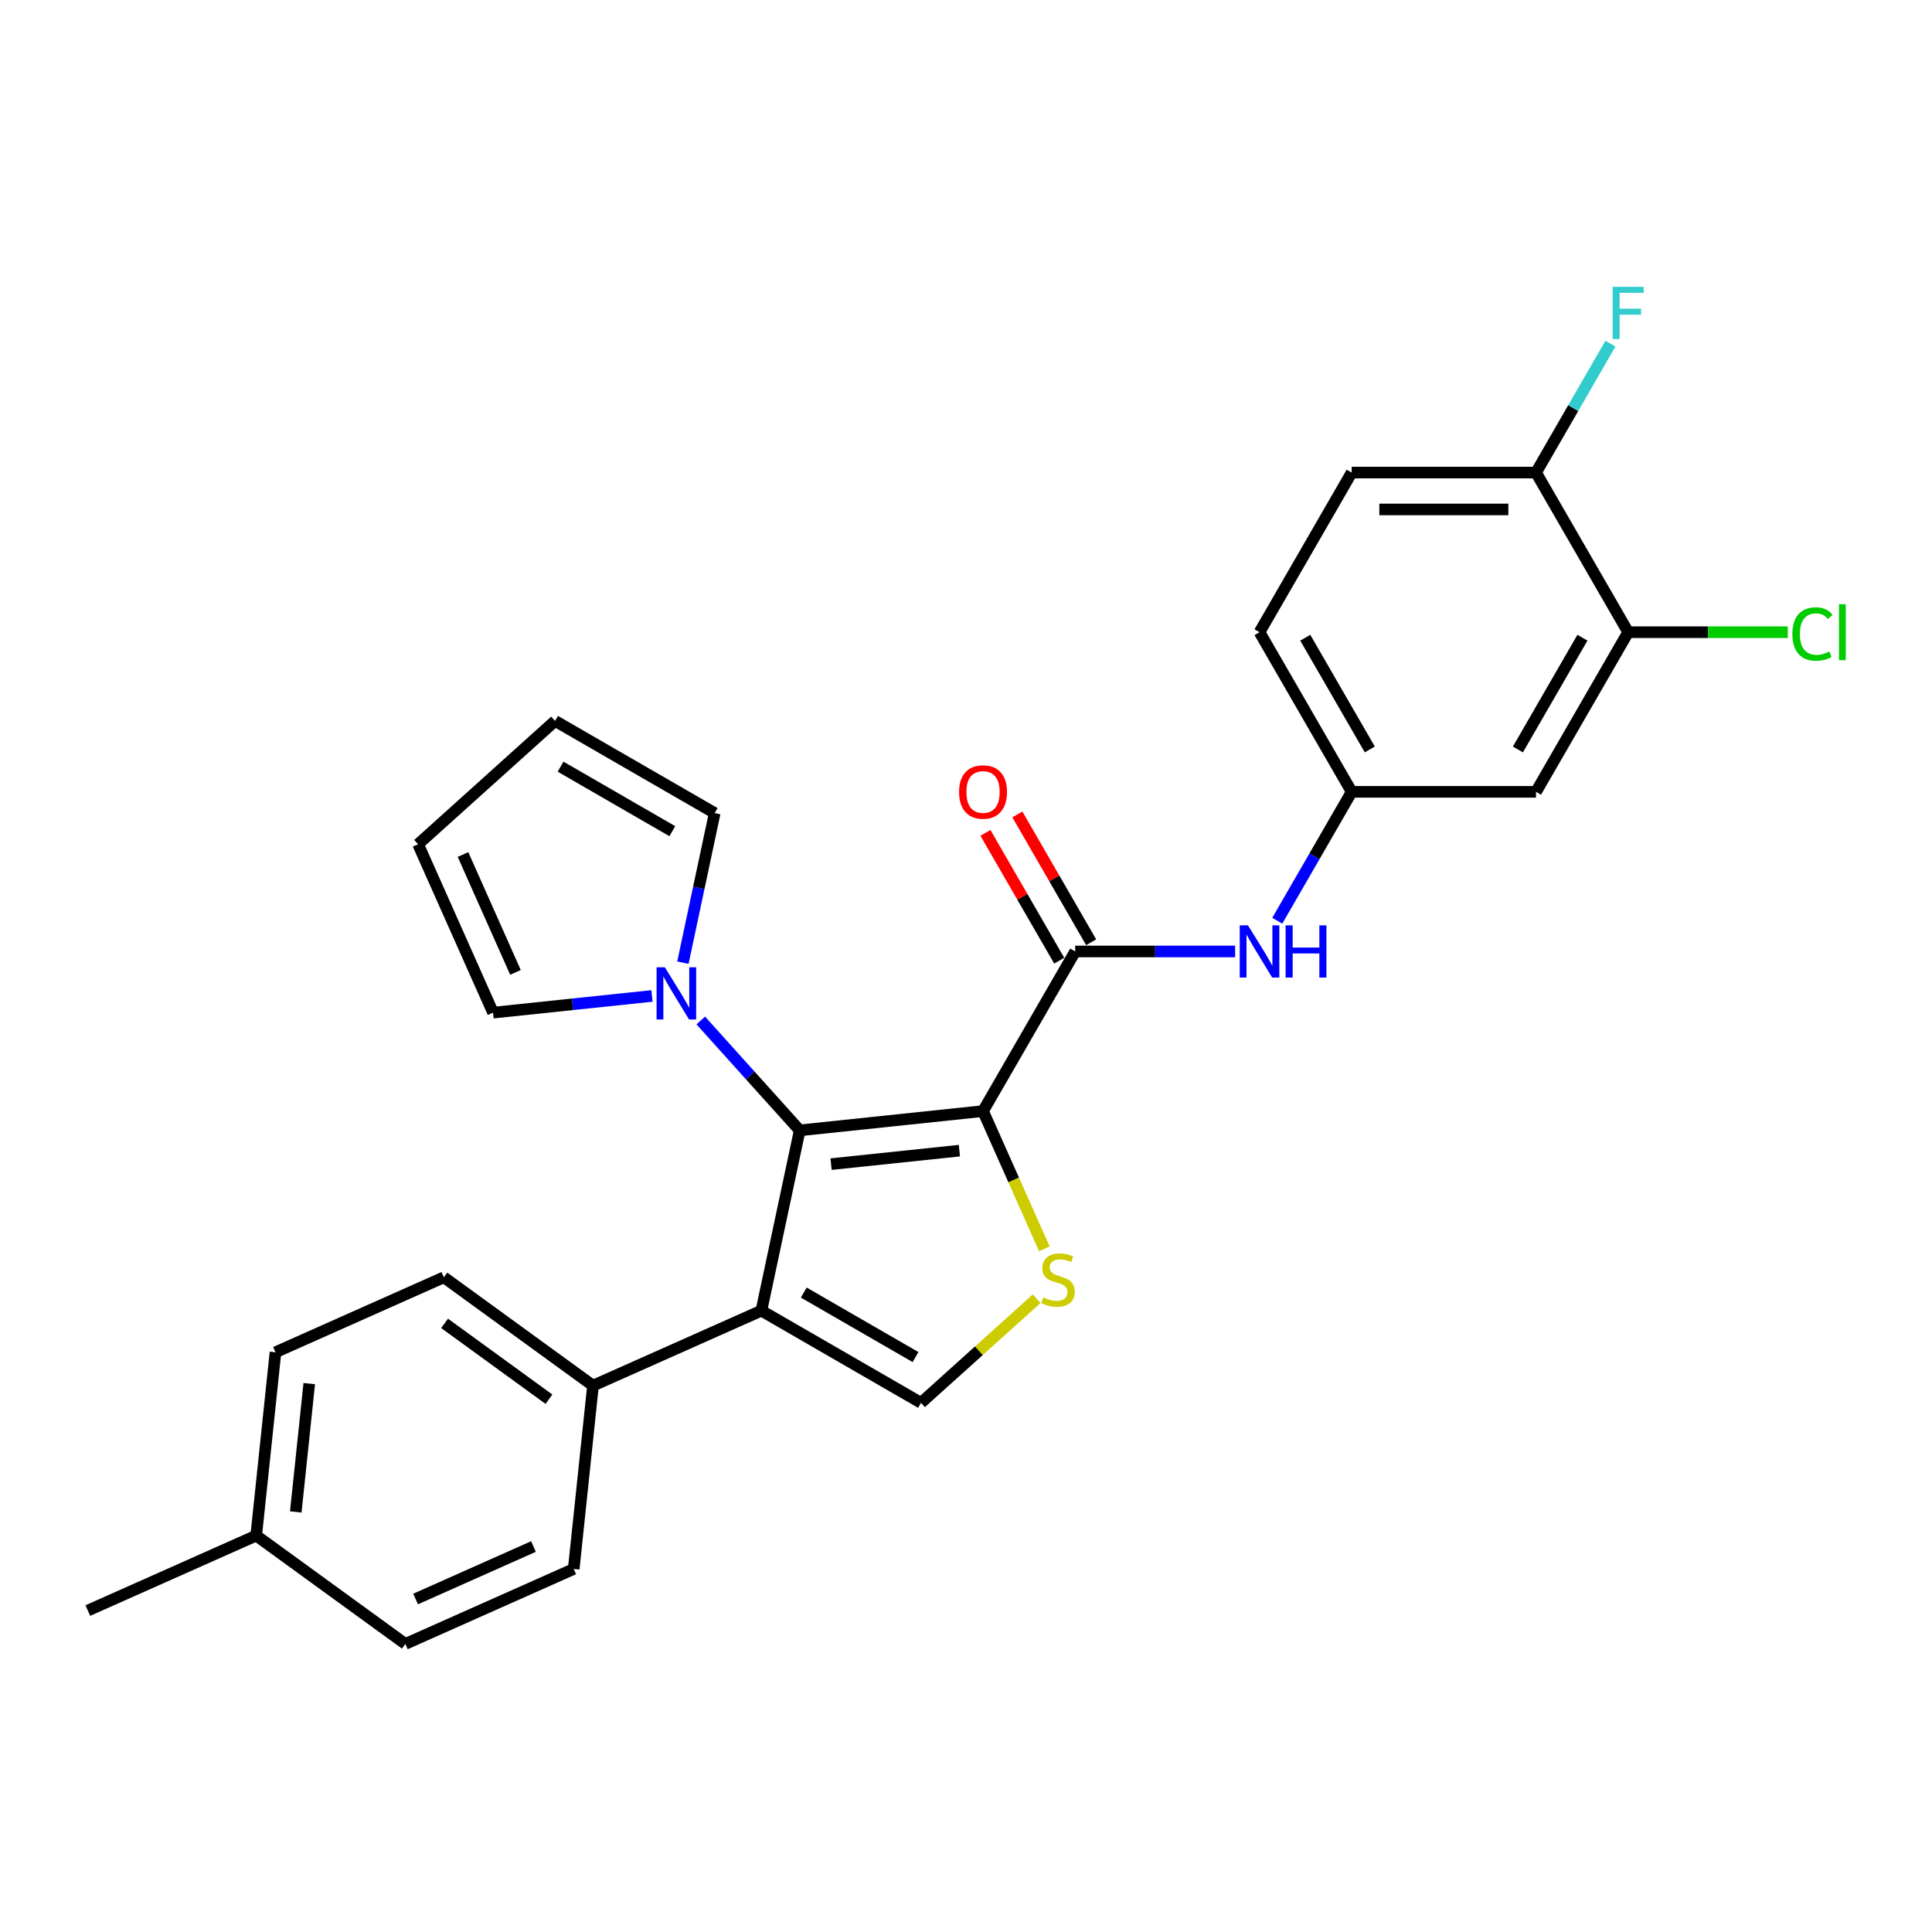 <?xml version='1.0' encoding='iso-8859-1'?>
<svg version='1.1' baseProfile='full'
              xmlns='http://www.w3.org/2000/svg'
                      xmlns:rdkit='http://www.rdkit.org/xml'
                      xmlns:xlink='http://www.w3.org/1999/xlink'
                  xml:space='preserve'
width='1000px' height='1000px' viewBox='0 0 1000 1000'>
<!-- END OF HEADER -->
<rect style='opacity:1.0;fill:#FFFFFF;stroke:none' width='1000' height='1000' x='0' y='0'> </rect>
<path class='bond-0' d='M 508.815,575.102 L 413.929,585.075' style='fill:none;fill-rule:evenodd;stroke:#000000;stroke-width:6px;stroke-linecap:butt;stroke-linejoin:miter;stroke-opacity:1' />
<path class='bond-0' d='M 496.576,595.575 L 430.157,602.556' style='fill:none;fill-rule:evenodd;stroke:#000000;stroke-width:6px;stroke-linecap:butt;stroke-linejoin:miter;stroke-opacity:1' />
<path class='bond-2' d='M 508.815,575.102 L 524.688,610.753' style='fill:none;fill-rule:evenodd;stroke:#000000;stroke-width:6px;stroke-linecap:butt;stroke-linejoin:miter;stroke-opacity:1' />
<path class='bond-2' d='M 524.688,610.753 L 540.561,646.405' style='fill:none;fill-rule:evenodd;stroke:#CCCC00;stroke-width:6px;stroke-linecap:butt;stroke-linejoin:miter;stroke-opacity:1' />
<path class='bond-3' d='M 508.815,575.102 L 556.519,492.476' style='fill:none;fill-rule:evenodd;stroke:#000000;stroke-width:6px;stroke-linecap:butt;stroke-linejoin:miter;stroke-opacity:1' />
<path class='bond-1' d='M 413.929,585.075 L 394.093,678.398' style='fill:none;fill-rule:evenodd;stroke:#000000;stroke-width:6px;stroke-linecap:butt;stroke-linejoin:miter;stroke-opacity:1' />
<path class='bond-5' d='M 413.929,585.075 L 388.325,556.639' style='fill:none;fill-rule:evenodd;stroke:#000000;stroke-width:6px;stroke-linecap:butt;stroke-linejoin:miter;stroke-opacity:1' />
<path class='bond-5' d='M 388.325,556.639 L 362.721,528.202' style='fill:none;fill-rule:evenodd;stroke:#0000FF;stroke-width:6px;stroke-linecap:butt;stroke-linejoin:miter;stroke-opacity:1' />
<path class='bond-7' d='M 394.093,678.398 L 306.933,717.204' style='fill:none;fill-rule:evenodd;stroke:#000000;stroke-width:6px;stroke-linecap:butt;stroke-linejoin:miter;stroke-opacity:1' />
<path class='bond-27' d='M 394.093,678.398 L 476.719,726.102' style='fill:none;fill-rule:evenodd;stroke:#000000;stroke-width:6px;stroke-linecap:butt;stroke-linejoin:miter;stroke-opacity:1' />
<path class='bond-27' d='M 416.027,669.029 L 473.866,702.421' style='fill:none;fill-rule:evenodd;stroke:#000000;stroke-width:6px;stroke-linecap:butt;stroke-linejoin:miter;stroke-opacity:1' />
<path class='bond-4' d='M 536.572,672.21 L 506.645,699.156' style='fill:none;fill-rule:evenodd;stroke:#CCCC00;stroke-width:6px;stroke-linecap:butt;stroke-linejoin:miter;stroke-opacity:1' />
<path class='bond-4' d='M 506.645,699.156 L 476.719,726.102' style='fill:none;fill-rule:evenodd;stroke:#000000;stroke-width:6px;stroke-linecap:butt;stroke-linejoin:miter;stroke-opacity:1' />
<path class='bond-6' d='M 556.519,492.476 L 597.907,492.476' style='fill:none;fill-rule:evenodd;stroke:#000000;stroke-width:6px;stroke-linecap:butt;stroke-linejoin:miter;stroke-opacity:1' />
<path class='bond-6' d='M 597.907,492.476 L 639.295,492.476' style='fill:none;fill-rule:evenodd;stroke:#0000FF;stroke-width:6px;stroke-linecap:butt;stroke-linejoin:miter;stroke-opacity:1' />
<path class='bond-13' d='M 564.781,487.706 L 545.683,454.627' style='fill:none;fill-rule:evenodd;stroke:#000000;stroke-width:6px;stroke-linecap:butt;stroke-linejoin:miter;stroke-opacity:1' />
<path class='bond-13' d='M 545.683,454.627 L 526.585,421.548' style='fill:none;fill-rule:evenodd;stroke:#FF0000;stroke-width:6px;stroke-linecap:butt;stroke-linejoin:miter;stroke-opacity:1' />
<path class='bond-13' d='M 548.256,497.247 L 529.158,464.168' style='fill:none;fill-rule:evenodd;stroke:#000000;stroke-width:6px;stroke-linecap:butt;stroke-linejoin:miter;stroke-opacity:1' />
<path class='bond-13' d='M 529.158,464.168 L 510.06,431.088' style='fill:none;fill-rule:evenodd;stroke:#FF0000;stroke-width:6px;stroke-linecap:butt;stroke-linejoin:miter;stroke-opacity:1' />
<path class='bond-11' d='M 337.457,515.501 L 296.33,519.823' style='fill:none;fill-rule:evenodd;stroke:#0000FF;stroke-width:6px;stroke-linecap:butt;stroke-linejoin:miter;stroke-opacity:1' />
<path class='bond-11' d='M 296.33,519.823 L 255.203,524.146' style='fill:none;fill-rule:evenodd;stroke:#000000;stroke-width:6px;stroke-linecap:butt;stroke-linejoin:miter;stroke-opacity:1' />
<path class='bond-12' d='M 353.467,498.278 L 361.696,459.564' style='fill:none;fill-rule:evenodd;stroke:#0000FF;stroke-width:6px;stroke-linecap:butt;stroke-linejoin:miter;stroke-opacity:1' />
<path class='bond-12' d='M 361.696,459.564 L 369.925,420.85' style='fill:none;fill-rule:evenodd;stroke:#000000;stroke-width:6px;stroke-linecap:butt;stroke-linejoin:miter;stroke-opacity:1' />
<path class='bond-10' d='M 661.104,476.581 L 680.367,443.216' style='fill:none;fill-rule:evenodd;stroke:#0000FF;stroke-width:6px;stroke-linecap:butt;stroke-linejoin:miter;stroke-opacity:1' />
<path class='bond-10' d='M 680.367,443.216 L 699.631,409.851' style='fill:none;fill-rule:evenodd;stroke:#000000;stroke-width:6px;stroke-linecap:butt;stroke-linejoin:miter;stroke-opacity:1' />
<path class='bond-17' d='M 306.933,717.204 L 229.747,661.125' style='fill:none;fill-rule:evenodd;stroke:#000000;stroke-width:6px;stroke-linecap:butt;stroke-linejoin:miter;stroke-opacity:1' />
<path class='bond-17' d='M 284.139,724.229 L 230.109,684.974' style='fill:none;fill-rule:evenodd;stroke:#000000;stroke-width:6px;stroke-linecap:butt;stroke-linejoin:miter;stroke-opacity:1' />
<path class='bond-18' d='M 306.933,717.204 L 296.96,812.089' style='fill:none;fill-rule:evenodd;stroke:#000000;stroke-width:6px;stroke-linecap:butt;stroke-linejoin:miter;stroke-opacity:1' />
<path class='bond-8' d='M 842.743,327.225 L 795.039,409.851' style='fill:none;fill-rule:evenodd;stroke:#000000;stroke-width:6px;stroke-linecap:butt;stroke-linejoin:miter;stroke-opacity:1' />
<path class='bond-8' d='M 819.062,330.078 L 785.669,387.916' style='fill:none;fill-rule:evenodd;stroke:#000000;stroke-width:6px;stroke-linecap:butt;stroke-linejoin:miter;stroke-opacity:1' />
<path class='bond-20' d='M 842.743,327.225 L 884.045,327.225' style='fill:none;fill-rule:evenodd;stroke:#000000;stroke-width:6px;stroke-linecap:butt;stroke-linejoin:miter;stroke-opacity:1' />
<path class='bond-20' d='M 884.045,327.225 L 925.347,327.225' style='fill:none;fill-rule:evenodd;stroke:#00CC00;stroke-width:6px;stroke-linecap:butt;stroke-linejoin:miter;stroke-opacity:1' />
<path class='bond-29' d='M 842.743,327.225 L 795.039,244.599' style='fill:none;fill-rule:evenodd;stroke:#000000;stroke-width:6px;stroke-linecap:butt;stroke-linejoin:miter;stroke-opacity:1' />
<path class='bond-9' d='M 795.039,409.851 L 699.631,409.851' style='fill:none;fill-rule:evenodd;stroke:#000000;stroke-width:6px;stroke-linecap:butt;stroke-linejoin:miter;stroke-opacity:1' />
<path class='bond-21' d='M 699.631,409.851 L 651.927,327.225' style='fill:none;fill-rule:evenodd;stroke:#000000;stroke-width:6px;stroke-linecap:butt;stroke-linejoin:miter;stroke-opacity:1' />
<path class='bond-21' d='M 709,387.916 L 675.607,330.078' style='fill:none;fill-rule:evenodd;stroke:#000000;stroke-width:6px;stroke-linecap:butt;stroke-linejoin:miter;stroke-opacity:1' />
<path class='bond-16' d='M 255.203,524.146 L 216.398,436.986' style='fill:none;fill-rule:evenodd;stroke:#000000;stroke-width:6px;stroke-linecap:butt;stroke-linejoin:miter;stroke-opacity:1' />
<path class='bond-16' d='M 266.814,503.311 L 239.65,442.299' style='fill:none;fill-rule:evenodd;stroke:#000000;stroke-width:6px;stroke-linecap:butt;stroke-linejoin:miter;stroke-opacity:1' />
<path class='bond-15' d='M 369.925,420.85 L 287.299,373.146' style='fill:none;fill-rule:evenodd;stroke:#000000;stroke-width:6px;stroke-linecap:butt;stroke-linejoin:miter;stroke-opacity:1' />
<path class='bond-15' d='M 347.991,430.219 L 290.153,396.827' style='fill:none;fill-rule:evenodd;stroke:#000000;stroke-width:6px;stroke-linecap:butt;stroke-linejoin:miter;stroke-opacity:1' />
<path class='bond-14' d='M 795.039,244.599 L 699.631,244.599' style='fill:none;fill-rule:evenodd;stroke:#000000;stroke-width:6px;stroke-linecap:butt;stroke-linejoin:miter;stroke-opacity:1' />
<path class='bond-14' d='M 780.727,263.681 L 713.942,263.681' style='fill:none;fill-rule:evenodd;stroke:#000000;stroke-width:6px;stroke-linecap:butt;stroke-linejoin:miter;stroke-opacity:1' />
<path class='bond-22' d='M 795.039,244.599 L 814.302,211.234' style='fill:none;fill-rule:evenodd;stroke:#000000;stroke-width:6px;stroke-linecap:butt;stroke-linejoin:miter;stroke-opacity:1' />
<path class='bond-22' d='M 814.302,211.234 L 833.566,177.868' style='fill:none;fill-rule:evenodd;stroke:#33CCCC;stroke-width:6px;stroke-linecap:butt;stroke-linejoin:miter;stroke-opacity:1' />
<path class='bond-28' d='M 287.299,373.146 L 216.398,436.986' style='fill:none;fill-rule:evenodd;stroke:#000000;stroke-width:6px;stroke-linecap:butt;stroke-linejoin:miter;stroke-opacity:1' />
<path class='bond-24' d='M 229.747,661.125 L 142.587,699.931' style='fill:none;fill-rule:evenodd;stroke:#000000;stroke-width:6px;stroke-linecap:butt;stroke-linejoin:miter;stroke-opacity:1' />
<path class='bond-23' d='M 296.96,812.089 L 209.801,850.895' style='fill:none;fill-rule:evenodd;stroke:#000000;stroke-width:6px;stroke-linecap:butt;stroke-linejoin:miter;stroke-opacity:1' />
<path class='bond-23' d='M 276.125,800.478 L 215.114,827.643' style='fill:none;fill-rule:evenodd;stroke:#000000;stroke-width:6px;stroke-linecap:butt;stroke-linejoin:miter;stroke-opacity:1' />
<path class='bond-19' d='M 699.631,244.599 L 651.927,327.225' style='fill:none;fill-rule:evenodd;stroke:#000000;stroke-width:6px;stroke-linecap:butt;stroke-linejoin:miter;stroke-opacity:1' />
<path class='bond-25' d='M 209.801,850.895 L 132.614,794.816' style='fill:none;fill-rule:evenodd;stroke:#000000;stroke-width:6px;stroke-linecap:butt;stroke-linejoin:miter;stroke-opacity:1' />
<path class='bond-30' d='M 142.587,699.931 L 132.614,794.816' style='fill:none;fill-rule:evenodd;stroke:#000000;stroke-width:6px;stroke-linecap:butt;stroke-linejoin:miter;stroke-opacity:1' />
<path class='bond-30' d='M 160.068,716.158 L 153.087,782.578' style='fill:none;fill-rule:evenodd;stroke:#000000;stroke-width:6px;stroke-linecap:butt;stroke-linejoin:miter;stroke-opacity:1' />
<path class='bond-26' d='M 132.614,794.816 L 45.455,833.622' style='fill:none;fill-rule:evenodd;stroke:#000000;stroke-width:6px;stroke-linecap:butt;stroke-linejoin:miter;stroke-opacity:1' />
<path  class='atom-3' d='M 539.988 671.535
Q 540.293 671.65, 541.553 672.184
Q 542.812 672.718, 544.186 673.062
Q 545.598 673.367, 546.972 673.367
Q 549.529 673.367, 551.017 672.146
Q 552.505 670.887, 552.505 668.711
Q 552.505 667.223, 551.742 666.307
Q 551.017 665.391, 549.872 664.895
Q 548.727 664.399, 546.819 663.826
Q 544.415 663.101, 542.965 662.414
Q 541.553 661.727, 540.522 660.277
Q 539.53 658.827, 539.53 656.385
Q 539.53 652.988, 541.82 650.889
Q 544.148 648.79, 548.727 648.79
Q 551.857 648.79, 555.406 650.278
L 554.528 653.217
Q 551.284 651.881, 548.842 651.881
Q 546.209 651.881, 544.758 652.988
Q 543.308 654.057, 543.346 655.927
Q 543.346 657.377, 544.071 658.255
Q 544.835 659.132, 545.903 659.628
Q 547.01 660.125, 548.842 660.697
Q 551.284 661.46, 552.734 662.224
Q 554.185 662.987, 555.215 664.551
Q 556.284 666.078, 556.284 668.711
Q 556.284 672.451, 553.765 674.474
Q 551.284 676.458, 547.124 676.458
Q 544.72 676.458, 542.888 675.924
Q 541.095 675.428, 538.957 674.55
L 539.988 671.535
' fill='#CCCC00'/>
<path  class='atom-6' d='M 344.116 500.663
L 352.97 514.974
Q 353.848 516.386, 355.26 518.943
Q 356.672 521.5, 356.748 521.653
L 356.748 500.663
L 360.336 500.663
L 360.336 527.683
L 356.634 527.683
L 347.131 512.036
Q 346.024 510.204, 344.841 508.105
Q 343.696 506.006, 343.353 505.357
L 343.353 527.683
L 339.842 527.683
L 339.842 500.663
L 344.116 500.663
' fill='#0000FF'/>
<path  class='atom-7' d='M 645.954 478.967
L 654.808 493.278
Q 655.686 494.69, 657.098 497.247
Q 658.51 499.804, 658.586 499.956
L 658.586 478.967
L 662.173 478.967
L 662.173 505.986
L 658.472 505.986
L 648.969 490.339
Q 647.862 488.507, 646.679 486.408
Q 645.534 484.309, 645.191 483.661
L 645.191 505.986
L 641.68 505.986
L 641.68 478.967
L 645.954 478.967
' fill='#0000FF'/>
<path  class='atom-7' d='M 665.417 478.967
L 669.081 478.967
L 669.081 490.454
L 682.896 490.454
L 682.896 478.967
L 686.56 478.967
L 686.56 505.986
L 682.896 505.986
L 682.896 493.507
L 669.081 493.507
L 669.081 505.986
L 665.417 505.986
L 665.417 478.967
' fill='#0000FF'/>
<path  class='atom-14' d='M 496.412 409.927
Q 496.412 403.439, 499.617 399.814
Q 502.823 396.188, 508.815 396.188
Q 514.806 396.188, 518.012 399.814
Q 521.218 403.439, 521.218 409.927
Q 521.218 416.491, 517.974 420.231
Q 514.73 423.933, 508.815 423.933
Q 502.861 423.933, 499.617 420.231
Q 496.412 416.529, 496.412 409.927
M 508.815 420.88
Q 512.936 420.88, 515.15 418.132
Q 517.401 415.346, 517.401 409.927
Q 517.401 404.622, 515.15 401.951
Q 512.936 399.241, 508.815 399.241
Q 504.693 399.241, 502.441 401.913
Q 500.228 404.584, 500.228 409.927
Q 500.228 415.384, 502.441 418.132
Q 504.693 420.88, 508.815 420.88
' fill='#FF0000'/>
<path  class='atom-21' d='M 927.732 328.16
Q 927.732 321.443, 930.862 317.932
Q 934.029 314.383, 940.021 314.383
Q 945.593 314.383, 948.569 318.314
L 946.05 320.375
Q 943.875 317.512, 940.021 317.512
Q 935.937 317.512, 933.762 320.26
Q 931.625 322.97, 931.625 328.16
Q 931.625 333.503, 933.838 336.25
Q 936.09 338.998, 940.44 338.998
Q 943.417 338.998, 946.89 337.204
L 947.959 340.067
Q 946.547 340.983, 944.409 341.517
Q 942.272 342.051, 939.906 342.051
Q 934.029 342.051, 930.862 338.464
Q 927.732 334.877, 927.732 328.16
' fill='#00CC00'/>
<path  class='atom-21' d='M 951.851 312.742
L 955.362 312.742
L 955.362 341.708
L 951.851 341.708
L 951.851 312.742
' fill='#00CC00'/>
<path  class='atom-23' d='M 834.709 148.463
L 850.776 148.463
L 850.776 151.555
L 838.335 151.555
L 838.335 159.76
L 849.402 159.76
L 849.402 162.889
L 838.335 162.889
L 838.335 175.483
L 834.709 175.483
L 834.709 148.463
' fill='#33CCCC'/>
</svg>
